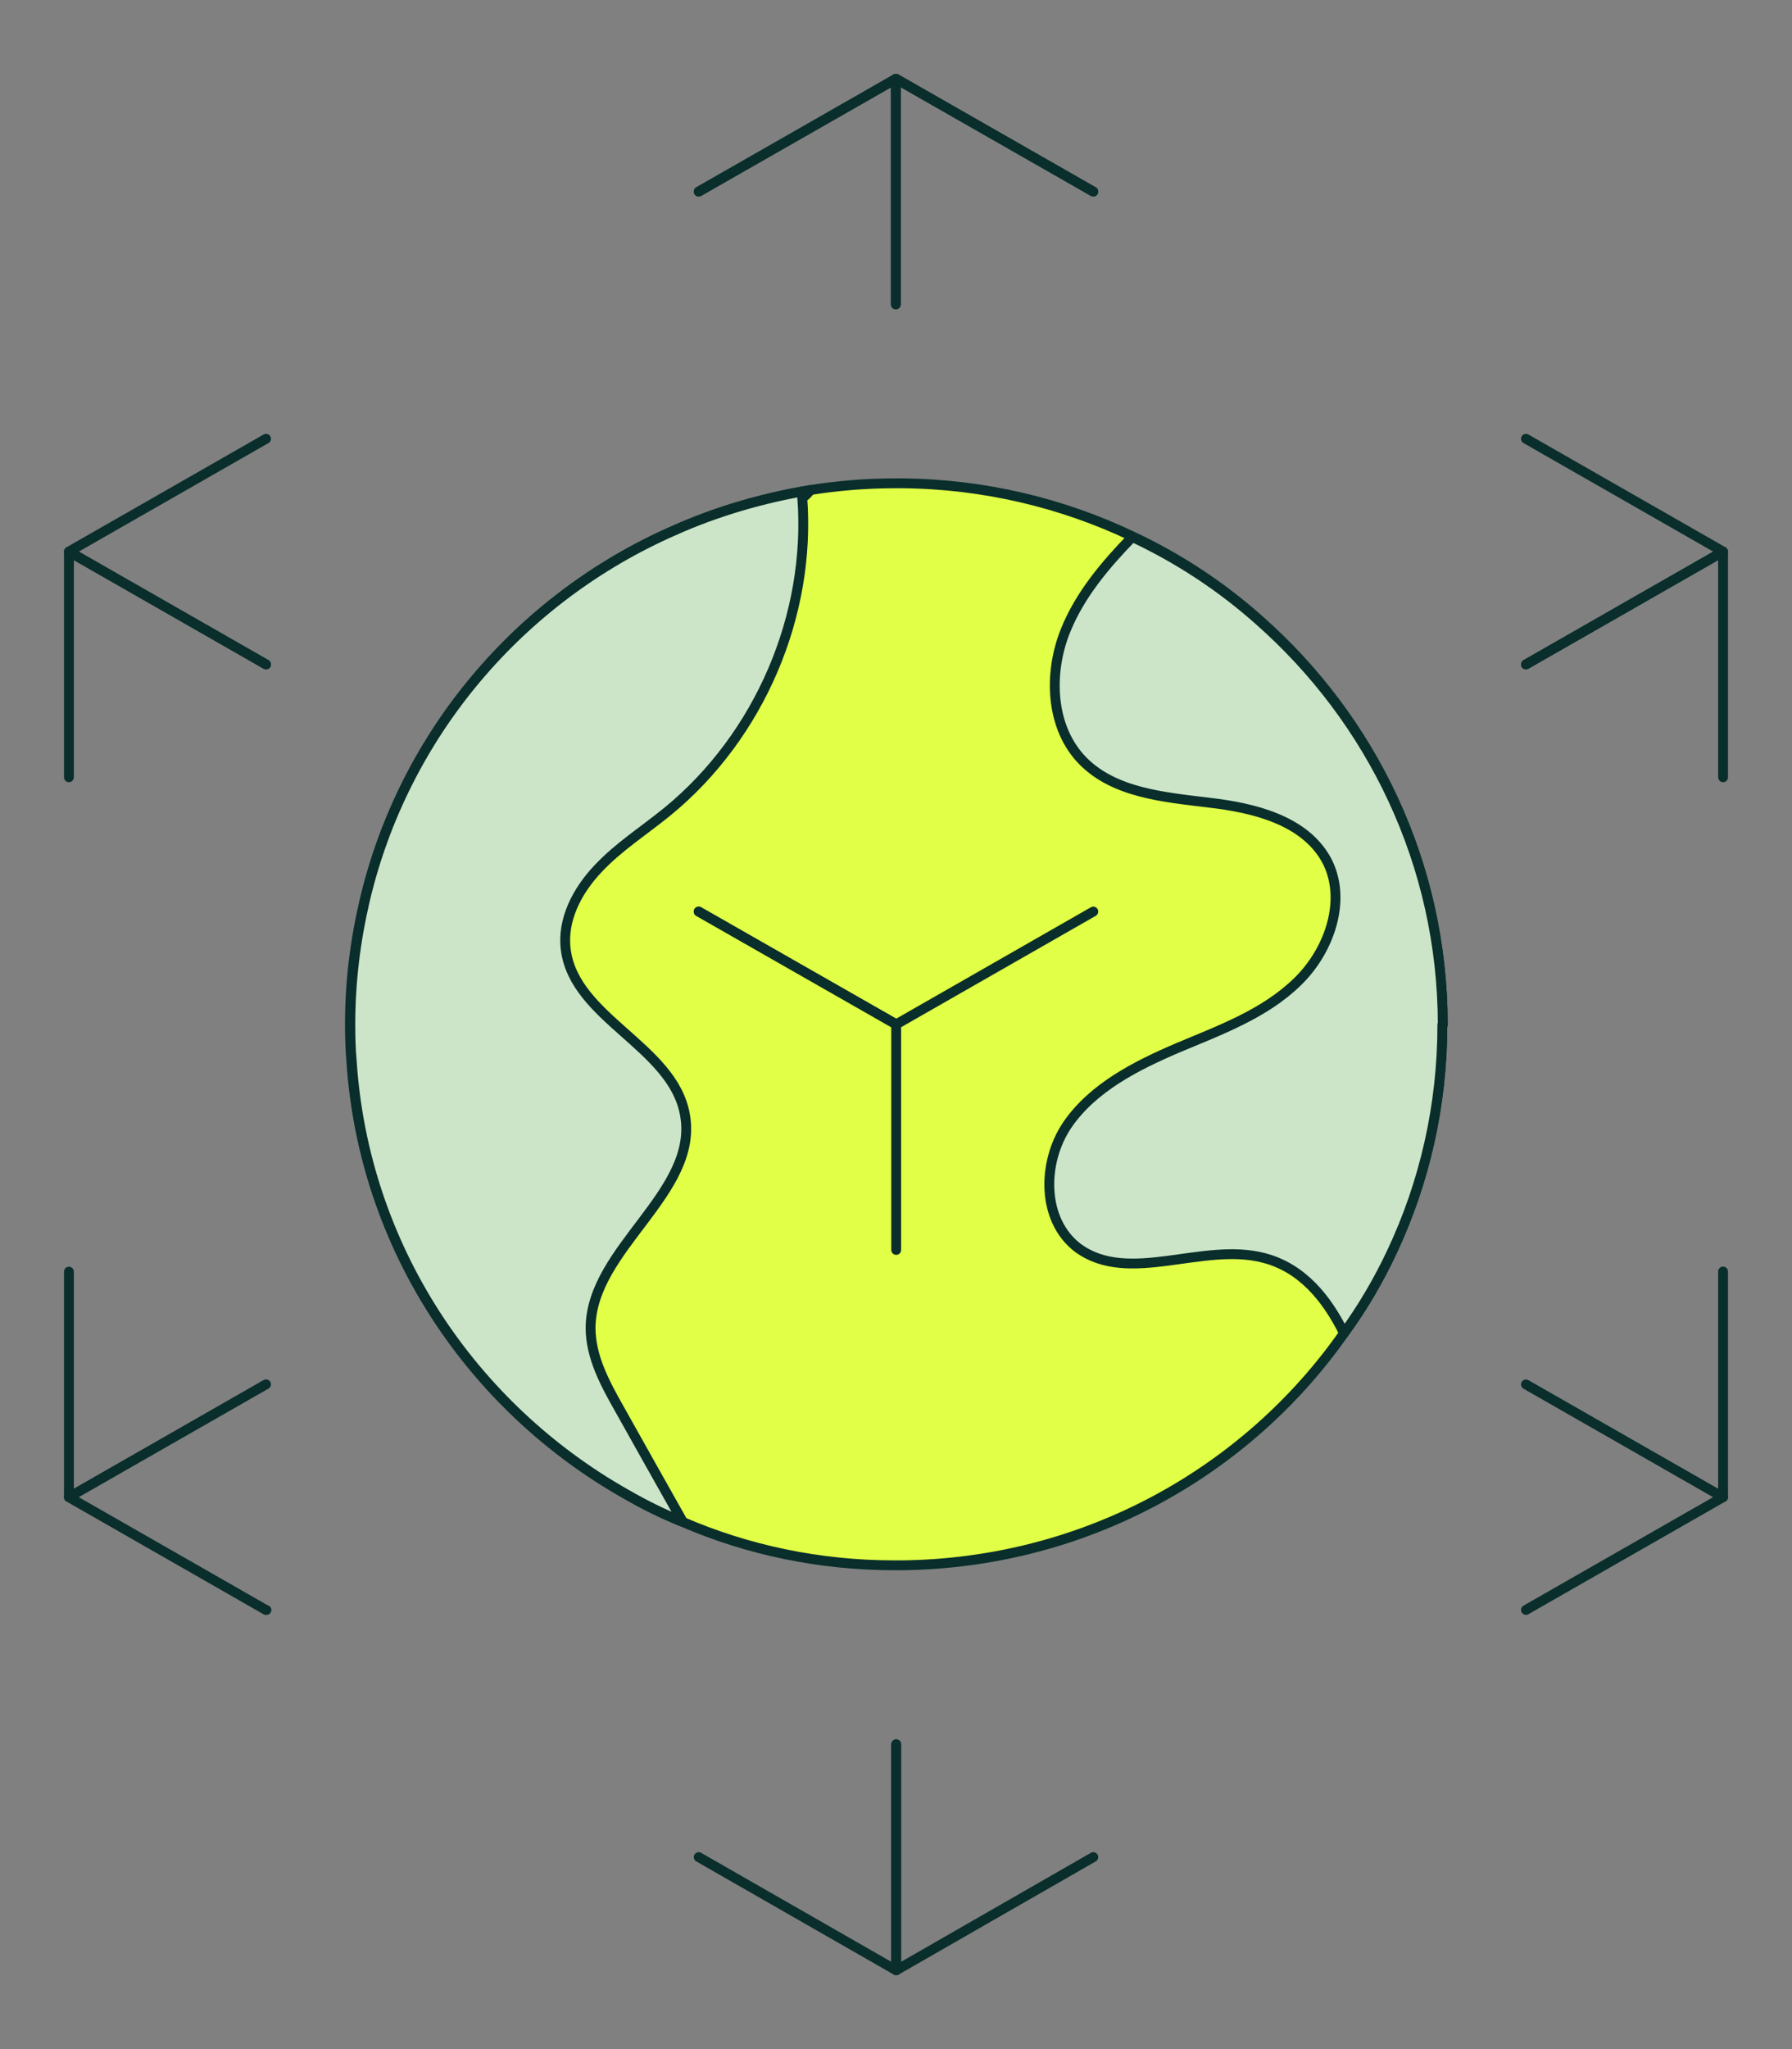 <?xml version="1.0" encoding="UTF-8"?>
<svg id="Layer_2" data-name="Layer 2" xmlns="http://www.w3.org/2000/svg" viewBox="0 0 182 208">
  <rect x="0" y="0" width="182" height="208" fill="#808080" stroke="none"/>
  <defs>
    <style>
      .cls-1 {
        fill: #e1ff46;
      }

      .cls-1, .cls-2, .cls-3 {
        stroke: #092e2b;
        stroke-linecap: round;
        stroke-linejoin: round;
      }

      .cls-2 {
        fill: #cce5c8;
      }

      .cls-3, .cls-4 {
        fill: none;
      }

      .cls-4 {
        stroke-width: 0px;
      }
    </style>
  </defs>
  <g id="Layer_1-2" data-name="Layer 1">
    <g id="NP_Global">
      <g>
        <path class="cls-3" d="m175,78.9v-22.9l-20.02,11.45"/>
        <path class="cls-3" d="m91.02,126.89v-22.9l20.02-11.45"/>
        <path class="cls-3" d="m175,129.07v22.9l-20.02,11.45"/>
        <path class="cls-3" d="m27.02,140.52l-20.02,11.45"/>
        <path class="cls-3" d="m175,151.98l-20.02-11.45"/>
        <path class="cls-1" d="m146.49,103.99c0,8.26-1.82,16.07-5.12,23.08-1.37,2.92-2.98,5.66-4.87,8.26-9.86,14.09-26.3,23.35-44.92,23.56h-.74c-7.64,0-14.94-1.56-21.53-4.41-2-.8-3.89-1.74-5.75-2.81-15.71-8.88-26.65-25.12-27.88-44-.1-1.21-.14-2.46-.14-3.68,0-4.34.53-8.54,1.48-12.56,3.96-16.87,15.74-30.71,31.42-37.58,4.34-1.94,9.01-3.3,13.81-4.1,2.84-.45,5.72-.69,8.66-.69h.67c8.38.07,16.34,2.01,23.42,5.38,4.74,2.22,9.05,5.07,12.87,8.47,11.43,10.06,18.66,24.74,18.66,41.09h-.04Z"/>
        <path class="cls-3" d="m27.06,163.43h-.04l-20.02-11.45v-22.9"/>
        <path class="cls-3" d="m70.96,92.53l20.06,11.45v22.9"/>
        <path class="cls-3" d="m91.02,177.06v22.94l20.02-11.49"/>
        <path class="cls-3" d="m91.02,177.06v22.94l-20.06-11.49"/>
        <path class="cls-3" d="m27.02,67.45l-20.02-11.45v22.9"/>
        <path class="cls-2" d="m81.48,50.51c.91,11.97-4.35,24.22-13.68,31.86-2.38,1.94-5.01,3.61-7.08,5.83-2.1,2.22-3.65,5.17-3.26,8.19.88,6.98,10.84,9.82,12.1,16.73,1.47,7.95-9.51,13.57-9.58,21.65,0,2.98,1.48,5.69,2.95,8.29,2.14,3.82,4.28,7.63,6.42,11.42-2-.8-3.89-1.74-5.75-2.81-15.71-8.88-26.65-25.12-27.88-44-.11-1.21-.14-2.46-.14-3.68,0-4.34.53-8.54,1.47-12.56,3.96-16.87,15.75-30.71,31.42-37.58,4.35-1.94,9.01-3.3,13.82-4.1-.18.28-.46.56-.77.76h-.04Z"/>
        <path class="cls-2" d="m146.49,103.99c0,8.26-1.82,16.07-5.12,23.08-1.37,2.92-2.98,5.66-4.87,8.26-1.76-3.57-4.28-6.63-8.1-7.63-6.24-1.67-13.75,2.78-18.94-1.04-3.68-2.81-3.64-8.68-1.05-12.49,2.6-3.78,6.98-6,11.22-7.81,4.28-1.8,8.77-3.43,12.1-6.66,3.33-3.19,5.15-8.5,2.94-12.49-2.24-3.96-7.32-5.21-11.85-5.73-4.56-.56-9.57-.97-12.8-4.2-3.36-3.37-3.57-8.95-1.78-13.33,1.47-3.61,4.03-6.63,6.76-9.44,4.74,2.22,9.05,5.07,12.87,8.47,11.43,10.06,18.66,24.74,18.66,41.09l-.04-.07Z"/>
        <path class="cls-3" d="m70.96,19.45l20.06-11.45,20.02,11.45"/>
        <path class="cls-3" d="m70.96,92.53l20.06,11.45,20.02-11.45"/>
        <path class="cls-3" d="m27.02,67.44l-20.02-11.45,20.02-11.45"/>
        <path class="cls-3" d="m154.98,67.44l20.02-11.45-20.02-11.45"/>
        <path class="cls-3" d="m90.98,30.9V8l-20.02,11.45"/>
        <path class="cls-3" d="m90.98,30.9V8l20.06,11.45"/>
      </g>
      <rect class="cls-4" width="182" height="208"/>
    </g>
  </g>
</svg>